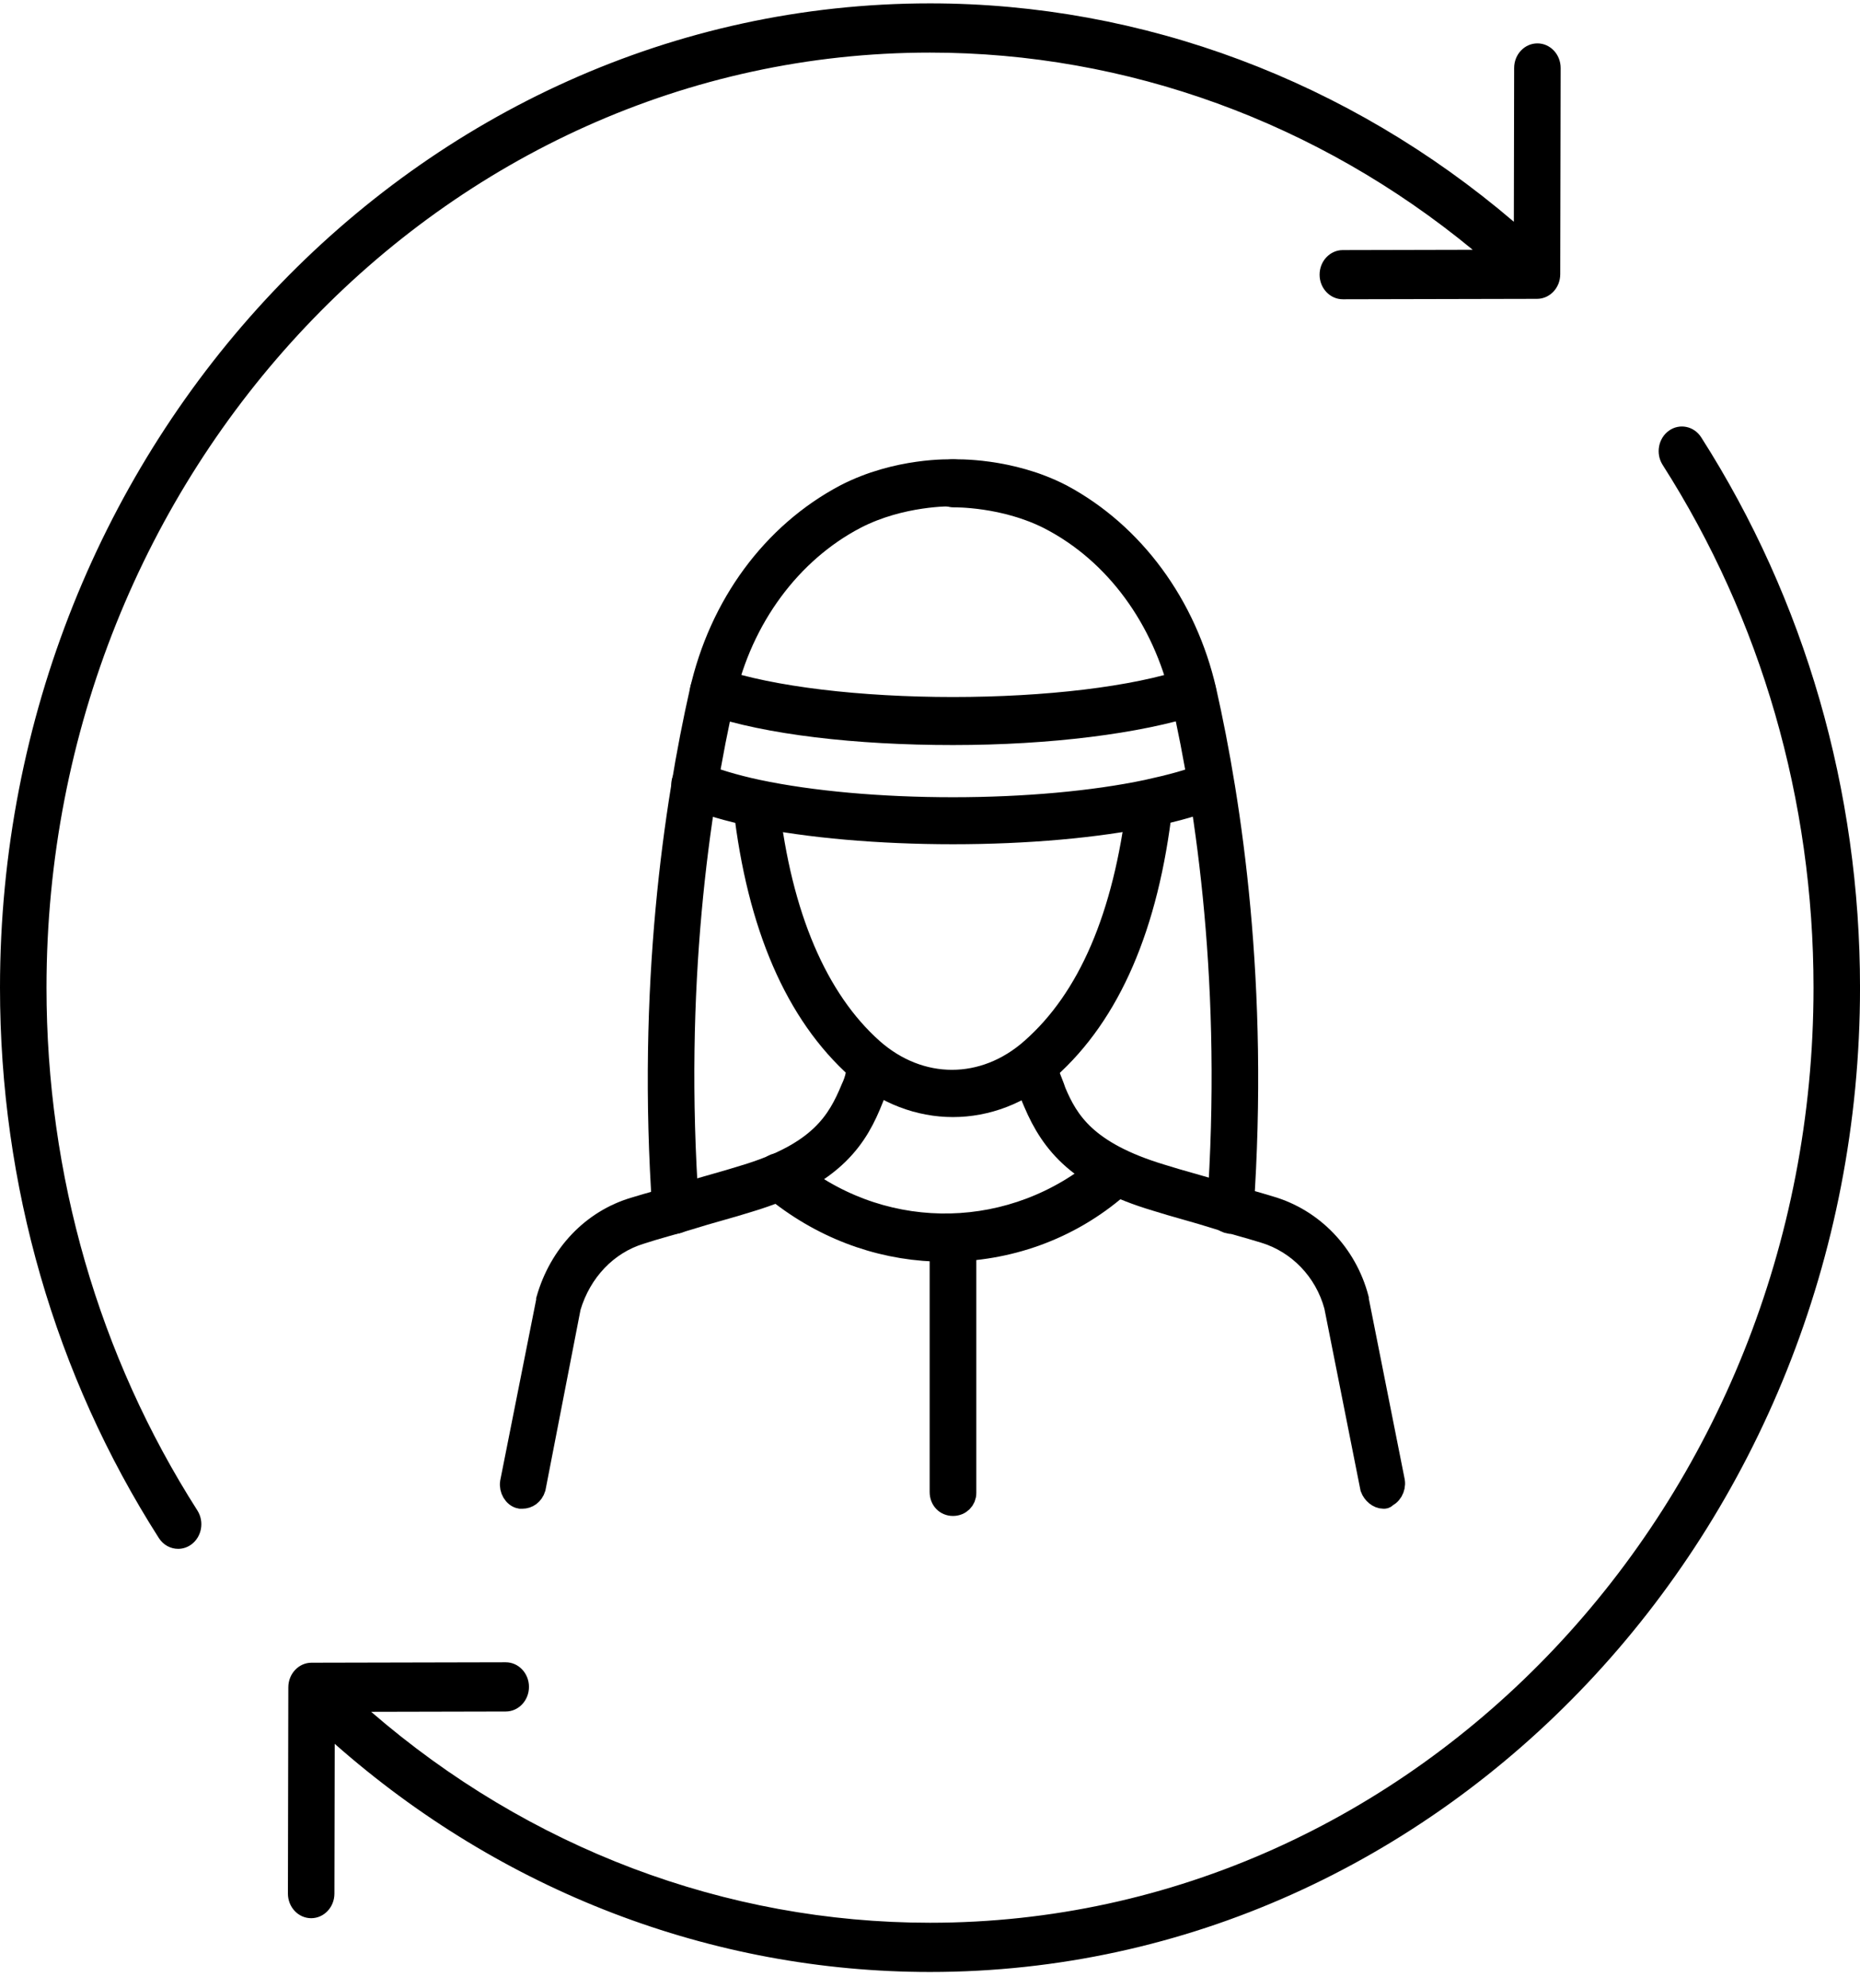 <svg width="87" height="93" viewBox="0 0 87 93" fill="none" xmlns="http://www.w3.org/2000/svg">
<path d="M24.434 70.025C24.389 70.025 24.343 70.025 24.343 70.025C24.069 69.976 23.886 69.638 23.932 69.348L25.622 60.841V60.793C26.215 58.714 27.722 57.119 29.686 56.539C30.462 56.298 31.239 56.104 32.015 55.863C32.929 55.573 33.888 55.331 34.801 55.041C38.363 53.977 39.231 52.479 39.87 50.932C39.962 50.739 40.053 50.497 40.099 50.256C40.19 50.062 40.236 49.869 40.327 49.676C40.464 49.386 40.738 49.241 41.012 49.386C41.286 49.531 41.423 49.821 41.286 50.111C41.195 50.304 41.149 50.497 41.058 50.691C40.967 50.932 40.875 51.126 40.784 51.367C40.099 53.108 39.048 54.944 35.029 56.153C34.116 56.443 33.157 56.684 32.244 56.974C31.467 57.216 30.691 57.409 29.96 57.651C28.362 58.134 27.129 59.439 26.626 61.131L24.982 69.59C24.891 69.88 24.663 70.025 24.434 70.025Z" fill="black" stroke="black" stroke-width="1.087"/>
<path d="M64.714 70.025C64.486 70.025 64.257 69.831 64.166 69.59L62.476 61.083C62.02 59.391 60.741 58.086 59.142 57.603C58.366 57.361 57.59 57.168 56.859 56.926C55.946 56.636 54.987 56.394 54.073 56.104C50.511 55.041 49.232 53.494 48.41 51.561C48.273 51.271 48.182 50.932 48.045 50.642C47.953 50.449 47.908 50.256 47.816 50.062C47.679 49.772 47.816 49.434 48.09 49.337C48.364 49.192 48.684 49.337 48.776 49.627C48.867 49.821 48.913 50.014 49.004 50.207C49.095 50.497 49.232 50.787 49.324 51.078C49.917 52.479 50.785 53.929 54.301 54.993C55.215 55.283 56.174 55.524 57.087 55.814C57.864 56.056 58.64 56.249 59.416 56.491C61.38 57.071 62.933 58.666 63.481 60.744V60.793L65.171 69.3C65.216 69.59 65.034 69.928 64.76 69.976C64.805 70.025 64.76 70.025 64.714 70.025Z" fill="black" stroke="black" stroke-width="1.087"/>
<path d="M44.573 51.706C43.02 51.706 41.422 51.126 40.143 49.966C37.266 47.404 35.485 43.296 34.846 37.737C34.8 37.447 35.028 37.157 35.302 37.109C35.622 37.06 35.85 37.302 35.896 37.592C36.49 42.861 38.18 46.776 40.783 49.096C43.02 51.078 46.035 51.078 48.273 49.096C50.967 46.727 52.611 42.861 53.251 37.544C53.296 37.254 53.57 37.012 53.844 37.06C54.118 37.109 54.347 37.399 54.301 37.689C53.661 43.296 51.88 47.404 49.003 49.966C47.724 51.126 46.126 51.706 44.573 51.706Z" fill="black" stroke="black" stroke-width="1.087"/>
<path d="M57.545 57.168C57.225 57.119 56.997 56.878 56.997 56.539C57.727 46.196 56.494 37.834 55.307 32.614C54.439 28.892 52.201 25.847 49.142 24.252C46.995 23.14 44.62 23.188 44.62 23.188C44.301 23.188 44.072 22.947 44.072 22.657C44.027 22.318 44.255 22.028 44.575 22.028C44.666 22.028 47.223 21.932 49.644 23.188C52.978 24.977 55.444 28.312 56.357 32.324C57.545 37.592 58.824 46.099 58.093 56.588C58.047 56.926 57.819 57.168 57.545 57.168Z" fill="black" stroke="black" stroke-width="1.087"/>
<path d="M31.605 57.168C31.331 57.168 31.103 56.926 31.057 56.636C30.326 46.147 31.605 37.641 32.792 32.372C33.706 28.312 36.172 24.977 39.551 23.188C41.972 21.932 44.484 22.028 44.575 22.028C44.895 22.028 45.123 22.318 45.078 22.608C45.078 22.947 44.803 23.188 44.529 23.14C44.484 23.14 42.155 23.092 40.008 24.203C36.948 25.798 34.665 28.892 33.843 32.565C32.655 37.785 31.422 46.147 32.153 56.491C32.153 56.829 31.925 57.119 31.605 57.168Z" fill="black" stroke="black" stroke-width="1.087"/>
<path d="M44.573 38.945C41.148 38.945 37.814 38.655 35.257 38.123C34.069 37.882 33.11 37.592 32.288 37.254C32.014 37.157 31.877 36.819 31.969 36.529C32.06 36.239 32.38 36.094 32.654 36.191C33.384 36.48 34.298 36.77 35.44 37.012C37.951 37.543 41.194 37.833 44.573 37.833C47.907 37.833 51.15 37.543 53.662 37.012C54.758 36.77 55.717 36.529 56.447 36.191C56.721 36.094 57.041 36.239 57.133 36.529C57.224 36.819 57.087 37.157 56.813 37.254C56.036 37.592 55.032 37.882 53.844 38.123C51.287 38.655 47.999 38.945 44.573 38.945Z" fill="black" stroke="black" stroke-width="1.087"/>
<path d="M44.574 34.305C40.053 34.305 35.897 33.821 33.203 32.903C32.929 32.807 32.746 32.468 32.837 32.178C32.929 31.889 33.248 31.695 33.522 31.792C36.08 32.662 40.236 33.145 44.574 33.145C48.913 33.145 53.069 32.662 55.626 31.792C55.9 31.695 56.22 31.889 56.311 32.178C56.403 32.468 56.22 32.807 55.946 32.903C53.252 33.773 49.096 34.305 44.574 34.305Z" fill="black" stroke="black" stroke-width="1.087"/>
<path d="M44.21 58.473C41.515 58.473 38.866 57.603 36.583 55.863L36.126 55.524C35.898 55.331 35.852 54.992 35.989 54.703C36.172 54.461 36.492 54.413 36.766 54.557L37.222 54.896C41.515 58.231 47.452 58.086 51.608 54.557C51.837 54.364 52.202 54.413 52.385 54.654C52.567 54.896 52.522 55.282 52.293 55.476C49.964 57.506 47.087 58.473 44.21 58.473Z" fill="black" stroke="black" stroke-width="1.087"/>
<path d="M44.575 70.363C44.256 70.363 44.027 70.121 44.027 69.783V58.038C44.027 57.699 44.256 57.458 44.575 57.458C44.895 57.458 45.123 57.699 45.123 58.038V69.832C45.123 70.121 44.895 70.363 44.575 70.363Z" fill="black" stroke="black" stroke-width="1.087"/>
<path d="M13.486 78.92L13.467 88.567C13.466 89.203 13.951 89.719 14.552 89.721H14.554C15.154 89.721 15.641 89.207 15.642 88.572L15.656 81.565C23.465 88.458 33.279 92.236 43.501 92.236C67.486 92.236 87.001 71.583 87.001 46.197C87.001 36.971 84.431 28.069 79.572 20.455C79.235 19.929 78.559 19.79 78.061 20.146C77.564 20.502 77.433 21.217 77.768 21.744C82.385 28.976 84.826 37.431 84.826 46.197C84.826 70.313 66.287 89.934 43.501 89.934C33.925 89.934 24.726 86.443 17.36 80.067L23.657 80.053C24.258 80.052 24.743 79.535 24.742 78.899C24.741 78.264 24.255 77.751 23.655 77.751H23.653L14.571 77.771C13.972 77.772 13.487 78.286 13.486 78.92Z" fill="black"/>
<path d="M8.331 72.445C8.541 72.445 8.753 72.381 8.939 72.248C9.437 71.892 9.568 71.176 9.232 70.649C4.615 63.417 2.175 54.962 2.175 46.197C2.175 22.081 20.713 2.46 43.5 2.46C52.711 2.46 61.654 5.722 68.885 11.683L62.808 11.697C62.207 11.698 61.722 12.214 61.723 12.85C61.724 13.485 62.211 13.998 62.811 13.998H62.813L71.894 13.978C72.493 13.977 72.978 13.463 72.979 12.829L72.998 3.182C72.999 2.546 72.514 2.03 71.913 2.029H71.911C71.311 2.029 70.825 2.542 70.823 3.177L70.809 10.373C63.095 3.783 53.449 0.158 43.5 0.158C19.515 0.158 0 20.811 0 46.197C0 55.423 2.569 64.325 7.429 71.938C7.639 72.267 7.982 72.445 8.331 72.445Z" fill="black"/>
</svg>
